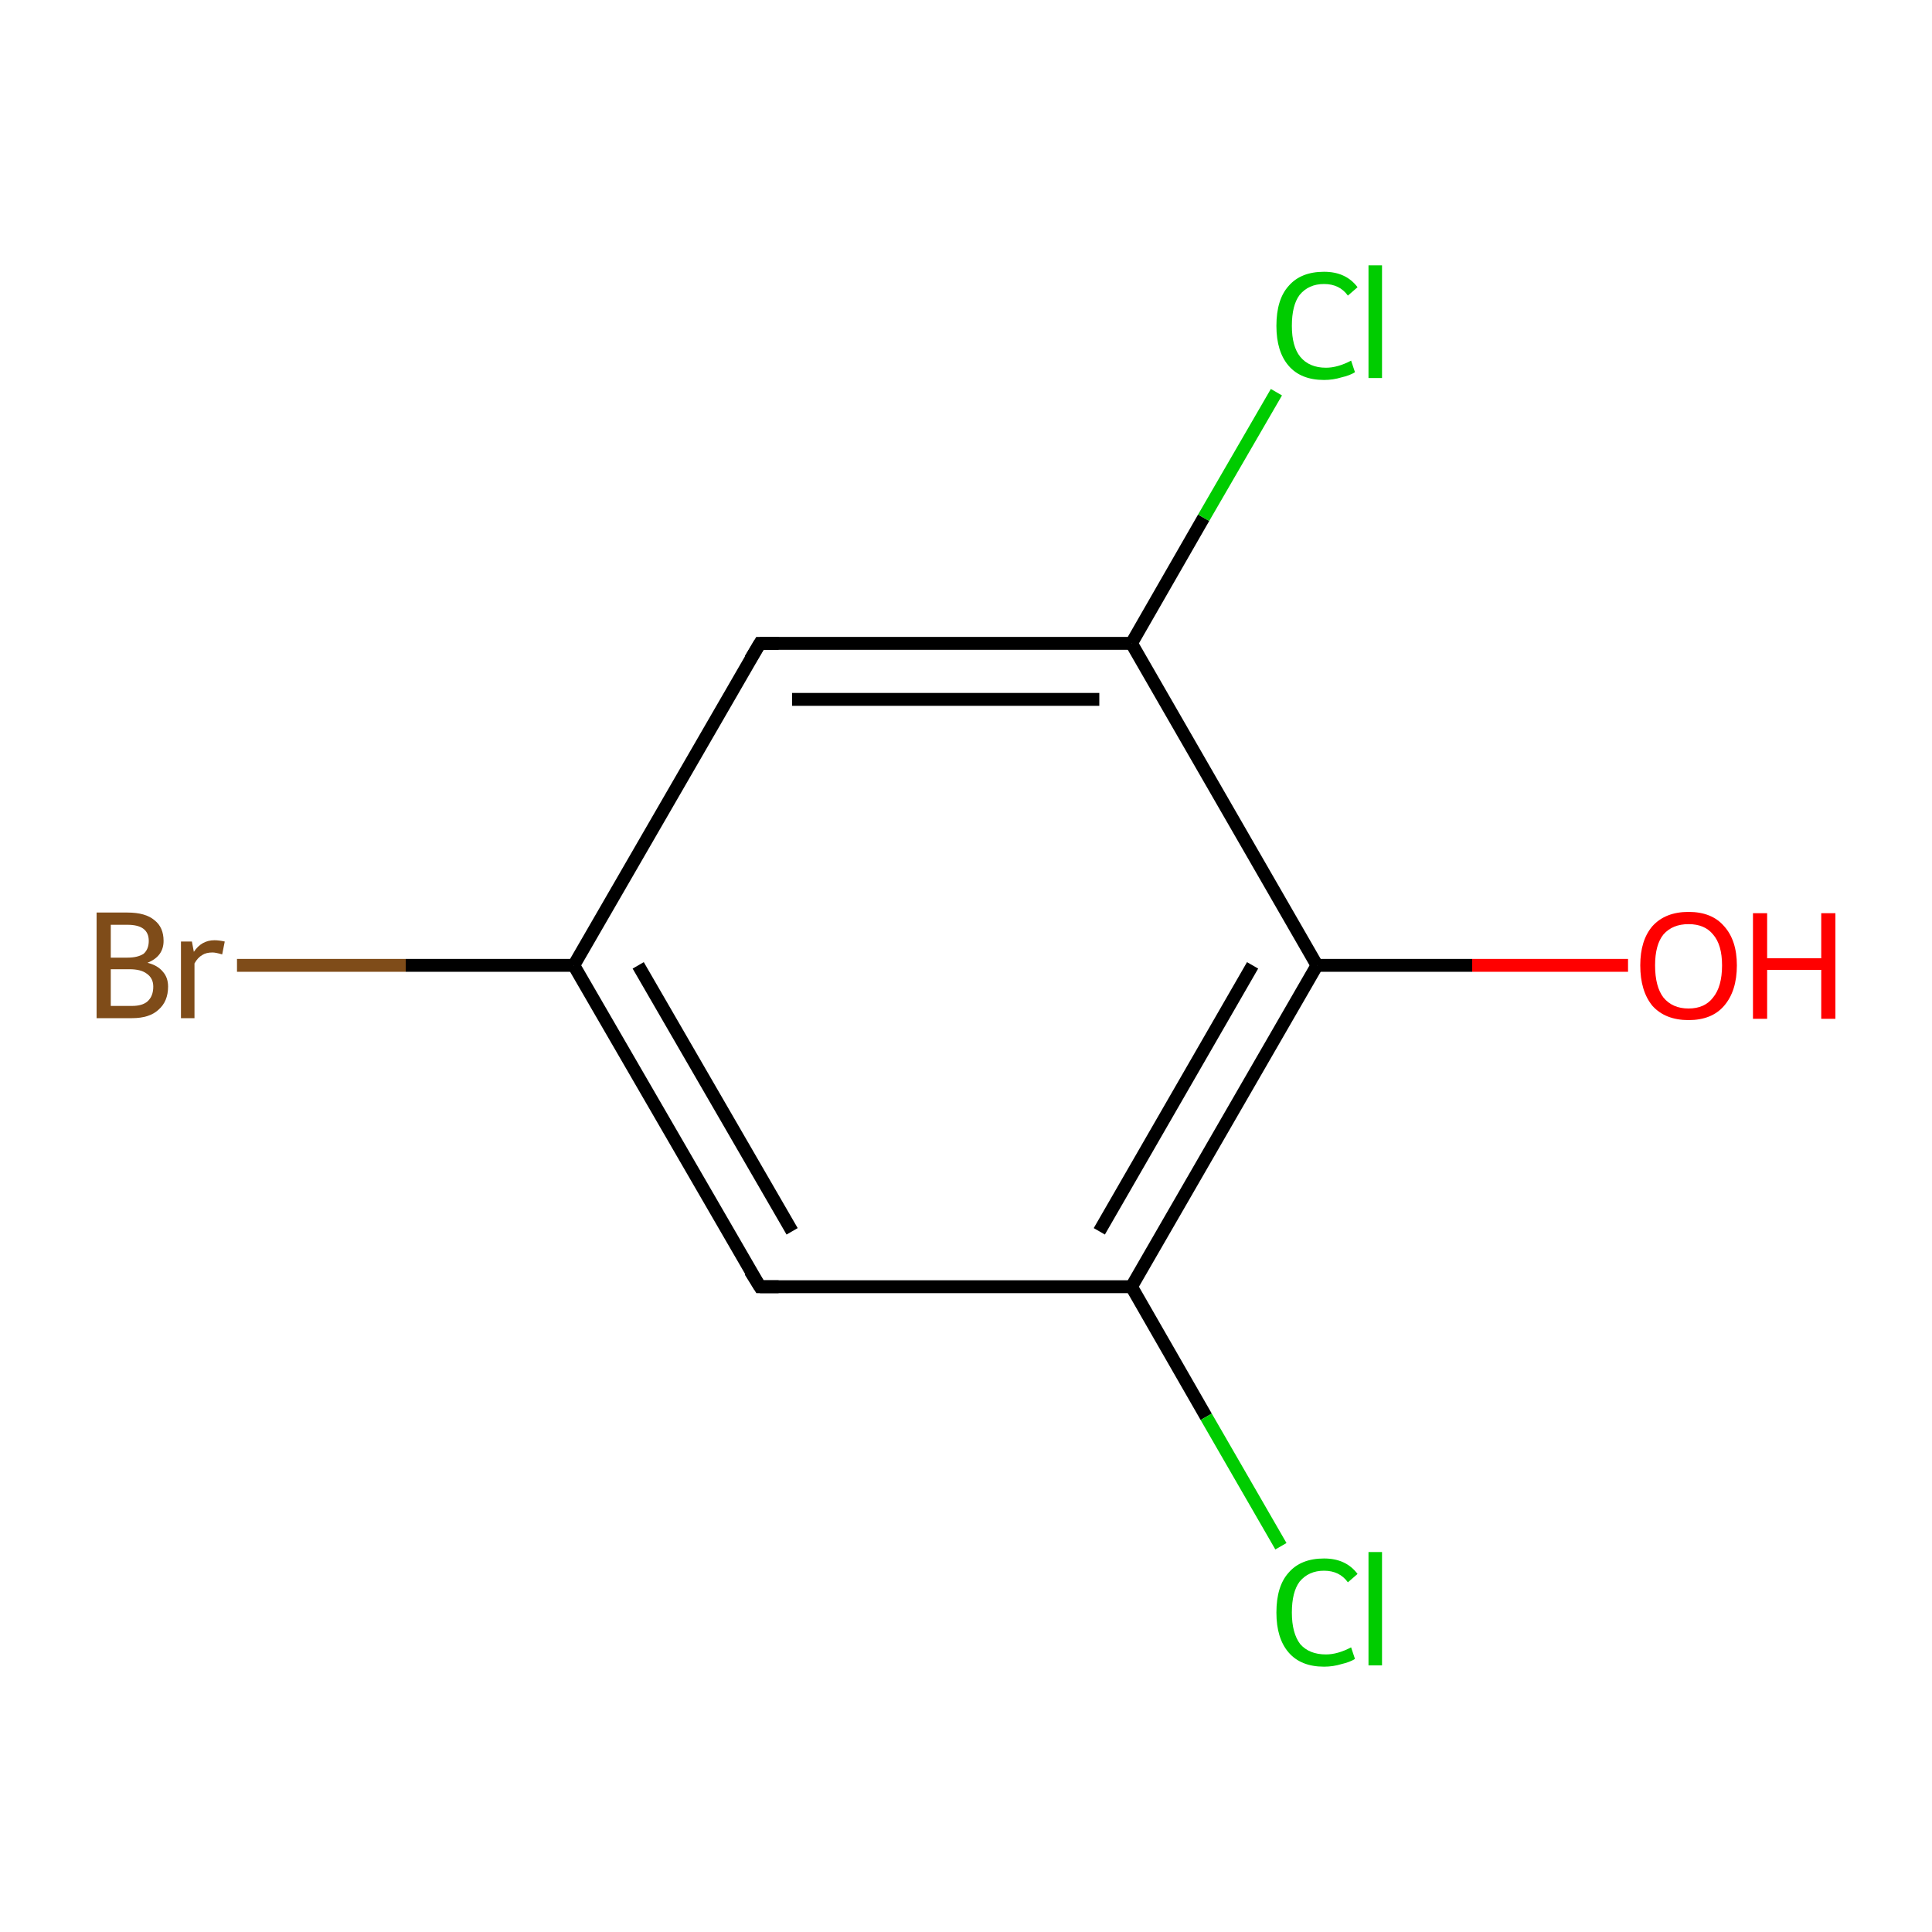 <?xml version='1.0' encoding='iso-8859-1'?>
<svg version='1.1' baseProfile='full'
              xmlns='http://www.w3.org/2000/svg'
                      xmlns:rdkit='http://www.rdkit.org/xml'
                      xmlns:xlink='http://www.w3.org/1999/xlink'
                  xml:space='preserve'
width='300px' height='300px' viewBox='0 0 300 300'>
<!-- END OF HEADER -->
<rect style='opacity:1.0;fill:none;stroke:none' width='300.0' height='300.0' x='0.0' y='0.0'> </rect>
<path class='bond-0 atom-0 atom-1' d='M 118.0,199.8 L 89.1,149.9' style='fill:none;fill-rule:evenodd;stroke:#000000;stroke-width:2.0px;stroke-linecap:butt;stroke-linejoin:miter;stroke-opacity:1' />
<path class='bond-0 atom-0 atom-1' d='M 123.0,191.2 L 99.1,149.9' style='fill:none;fill-rule:evenodd;stroke:#000000;stroke-width:2.0px;stroke-linecap:butt;stroke-linejoin:miter;stroke-opacity:1' />
<path class='bond-1 atom-1 atom-2' d='M 89.1,149.9 L 118.0,99.9' style='fill:none;fill-rule:evenodd;stroke:#000000;stroke-width:2.0px;stroke-linecap:butt;stroke-linejoin:miter;stroke-opacity:1' />
<path class='bond-2 atom-2 atom-3' d='M 118.0,99.9 L 175.7,99.9' style='fill:none;fill-rule:evenodd;stroke:#000000;stroke-width:2.0px;stroke-linecap:butt;stroke-linejoin:miter;stroke-opacity:1' />
<path class='bond-2 atom-2 atom-3' d='M 123.0,108.6 L 170.7,108.6' style='fill:none;fill-rule:evenodd;stroke:#000000;stroke-width:2.0px;stroke-linecap:butt;stroke-linejoin:miter;stroke-opacity:1' />
<path class='bond-3 atom-3 atom-4' d='M 175.7,99.9 L 204.5,149.9' style='fill:none;fill-rule:evenodd;stroke:#000000;stroke-width:2.0px;stroke-linecap:butt;stroke-linejoin:miter;stroke-opacity:1' />
<path class='bond-4 atom-4 atom-5' d='M 204.5,149.9 L 175.7,199.8' style='fill:none;fill-rule:evenodd;stroke:#000000;stroke-width:2.0px;stroke-linecap:butt;stroke-linejoin:miter;stroke-opacity:1' />
<path class='bond-4 atom-4 atom-5' d='M 194.5,149.9 L 170.7,191.2' style='fill:none;fill-rule:evenodd;stroke:#000000;stroke-width:2.0px;stroke-linecap:butt;stroke-linejoin:miter;stroke-opacity:1' />
<path class='bond-5 atom-5 atom-6' d='M 175.7,199.8 L 187.3,220.0' style='fill:none;fill-rule:evenodd;stroke:#000000;stroke-width:2.0px;stroke-linecap:butt;stroke-linejoin:miter;stroke-opacity:1' />
<path class='bond-5 atom-5 atom-6' d='M 187.3,220.0 L 198.9,240.1' style='fill:none;fill-rule:evenodd;stroke:#00CC00;stroke-width:2.0px;stroke-linecap:butt;stroke-linejoin:miter;stroke-opacity:1' />
<path class='bond-6 atom-4 atom-7' d='M 204.5,149.9 L 228.6,149.9' style='fill:none;fill-rule:evenodd;stroke:#000000;stroke-width:2.0px;stroke-linecap:butt;stroke-linejoin:miter;stroke-opacity:1' />
<path class='bond-6 atom-4 atom-7' d='M 228.6,149.9 L 252.8,149.9' style='fill:none;fill-rule:evenodd;stroke:#FF0000;stroke-width:2.0px;stroke-linecap:butt;stroke-linejoin:miter;stroke-opacity:1' />
<path class='bond-7 atom-3 atom-8' d='M 175.7,99.9 L 186.9,80.4' style='fill:none;fill-rule:evenodd;stroke:#000000;stroke-width:2.0px;stroke-linecap:butt;stroke-linejoin:miter;stroke-opacity:1' />
<path class='bond-7 atom-3 atom-8' d='M 186.9,80.4 L 198.2,60.9' style='fill:none;fill-rule:evenodd;stroke:#00CC00;stroke-width:2.0px;stroke-linecap:butt;stroke-linejoin:miter;stroke-opacity:1' />
<path class='bond-8 atom-1 atom-9' d='M 89.1,149.9 L 63.0,149.9' style='fill:none;fill-rule:evenodd;stroke:#000000;stroke-width:2.0px;stroke-linecap:butt;stroke-linejoin:miter;stroke-opacity:1' />
<path class='bond-8 atom-1 atom-9' d='M 63.0,149.9 L 36.8,149.9' style='fill:none;fill-rule:evenodd;stroke:#7F4C19;stroke-width:2.0px;stroke-linecap:butt;stroke-linejoin:miter;stroke-opacity:1' />
<path class='bond-9 atom-5 atom-0' d='M 175.7,199.8 L 118.0,199.8' style='fill:none;fill-rule:evenodd;stroke:#000000;stroke-width:2.0px;stroke-linecap:butt;stroke-linejoin:miter;stroke-opacity:1' />
<path d='M 116.5,197.4 L 118.0,199.8 L 120.9,199.8' style='fill:none;stroke:#000000;stroke-width:2.0px;stroke-linecap:butt;stroke-linejoin:miter;stroke-miterlimit:10;stroke-opacity:1;' />
<path d='M 116.5,102.4 L 118.0,99.9 L 120.9,99.9' style='fill:none;stroke:#000000;stroke-width:2.0px;stroke-linecap:butt;stroke-linejoin:miter;stroke-miterlimit:10;stroke-opacity:1;' />
<path class='atom-6' d='M 198.2 250.4
Q 198.2 246.3, 200.1 244.2
Q 202.0 242.0, 205.6 242.0
Q 209.0 242.0, 210.8 244.4
L 209.3 245.7
Q 208.0 243.9, 205.6 243.9
Q 203.2 243.9, 201.8 245.6
Q 200.6 247.2, 200.6 250.4
Q 200.6 253.6, 201.9 255.3
Q 203.3 256.9, 205.9 256.9
Q 207.7 256.9, 209.8 255.8
L 210.4 257.6
Q 209.6 258.1, 208.3 258.4
Q 207.0 258.8, 205.6 258.8
Q 202.0 258.8, 200.1 256.6
Q 198.2 254.4, 198.2 250.4
' fill='#00CC00'/>
<path class='atom-6' d='M 212.5 241.0
L 214.6 241.0
L 214.6 258.6
L 212.5 258.6
L 212.5 241.0
' fill='#00CC00'/>
<path class='atom-7' d='M 254.7 149.9
Q 254.7 146.0, 256.6 143.8
Q 258.6 141.6, 262.2 141.6
Q 265.8 141.6, 267.7 143.8
Q 269.7 146.0, 269.7 149.9
Q 269.7 153.9, 267.7 156.2
Q 265.8 158.4, 262.2 158.4
Q 258.6 158.4, 256.6 156.2
Q 254.7 153.9, 254.7 149.9
M 262.2 156.6
Q 264.7 156.6, 266.0 154.9
Q 267.4 153.2, 267.4 149.9
Q 267.4 146.7, 266.0 145.1
Q 264.7 143.5, 262.2 143.5
Q 259.7 143.5, 258.3 145.1
Q 257.0 146.7, 257.0 149.9
Q 257.0 153.2, 258.3 154.9
Q 259.7 156.6, 262.2 156.6
' fill='#FF0000'/>
<path class='atom-7' d='M 272.2 141.8
L 274.4 141.8
L 274.4 148.8
L 282.8 148.8
L 282.8 141.8
L 285.0 141.8
L 285.0 158.2
L 282.8 158.2
L 282.8 150.6
L 274.4 150.6
L 274.4 158.2
L 272.2 158.2
L 272.2 141.8
' fill='#FF0000'/>
<path class='atom-8' d='M 198.2 50.6
Q 198.2 46.5, 200.1 44.4
Q 202.0 42.2, 205.6 42.2
Q 209.0 42.2, 210.8 44.6
L 209.3 45.9
Q 208.0 44.1, 205.6 44.1
Q 203.2 44.1, 201.8 45.8
Q 200.6 47.4, 200.6 50.6
Q 200.6 53.8, 201.9 55.4
Q 203.3 57.1, 205.9 57.1
Q 207.7 57.1, 209.8 56.0
L 210.4 57.8
Q 209.6 58.3, 208.3 58.6
Q 207.0 59.0, 205.6 59.0
Q 202.0 59.0, 200.1 56.8
Q 198.2 54.6, 198.2 50.6
' fill='#00CC00'/>
<path class='atom-8' d='M 212.5 41.2
L 214.6 41.2
L 214.6 58.7
L 212.5 58.7
L 212.5 41.2
' fill='#00CC00'/>
<path class='atom-9' d='M 22.9 149.5
Q 24.5 149.9, 25.3 150.9
Q 26.1 151.8, 26.1 153.2
Q 26.1 155.5, 24.6 156.8
Q 23.2 158.1, 20.5 158.1
L 15.0 158.1
L 15.0 141.7
L 19.8 141.7
Q 22.6 141.7, 24.0 142.9
Q 25.4 144.0, 25.4 146.1
Q 25.4 148.5, 22.9 149.5
M 17.2 143.6
L 17.2 148.7
L 19.8 148.7
Q 21.4 148.7, 22.3 148.1
Q 23.1 147.4, 23.1 146.1
Q 23.1 143.6, 19.8 143.6
L 17.2 143.6
M 20.5 156.2
Q 22.1 156.2, 22.9 155.5
Q 23.8 154.7, 23.8 153.2
Q 23.8 151.9, 22.8 151.2
Q 21.9 150.5, 20.1 150.5
L 17.2 150.5
L 17.2 156.2
L 20.5 156.2
' fill='#7F4C19'/>
<path class='atom-9' d='M 29.8 146.2
L 30.1 147.8
Q 31.3 146.0, 33.3 146.0
Q 34.0 146.0, 34.9 146.2
L 34.5 148.2
Q 33.5 147.9, 33.0 147.9
Q 32.0 147.9, 31.4 148.3
Q 30.7 148.7, 30.2 149.6
L 30.2 158.1
L 28.1 158.1
L 28.1 146.2
L 29.8 146.2
' fill='#7F4C19'/>
</svg>
